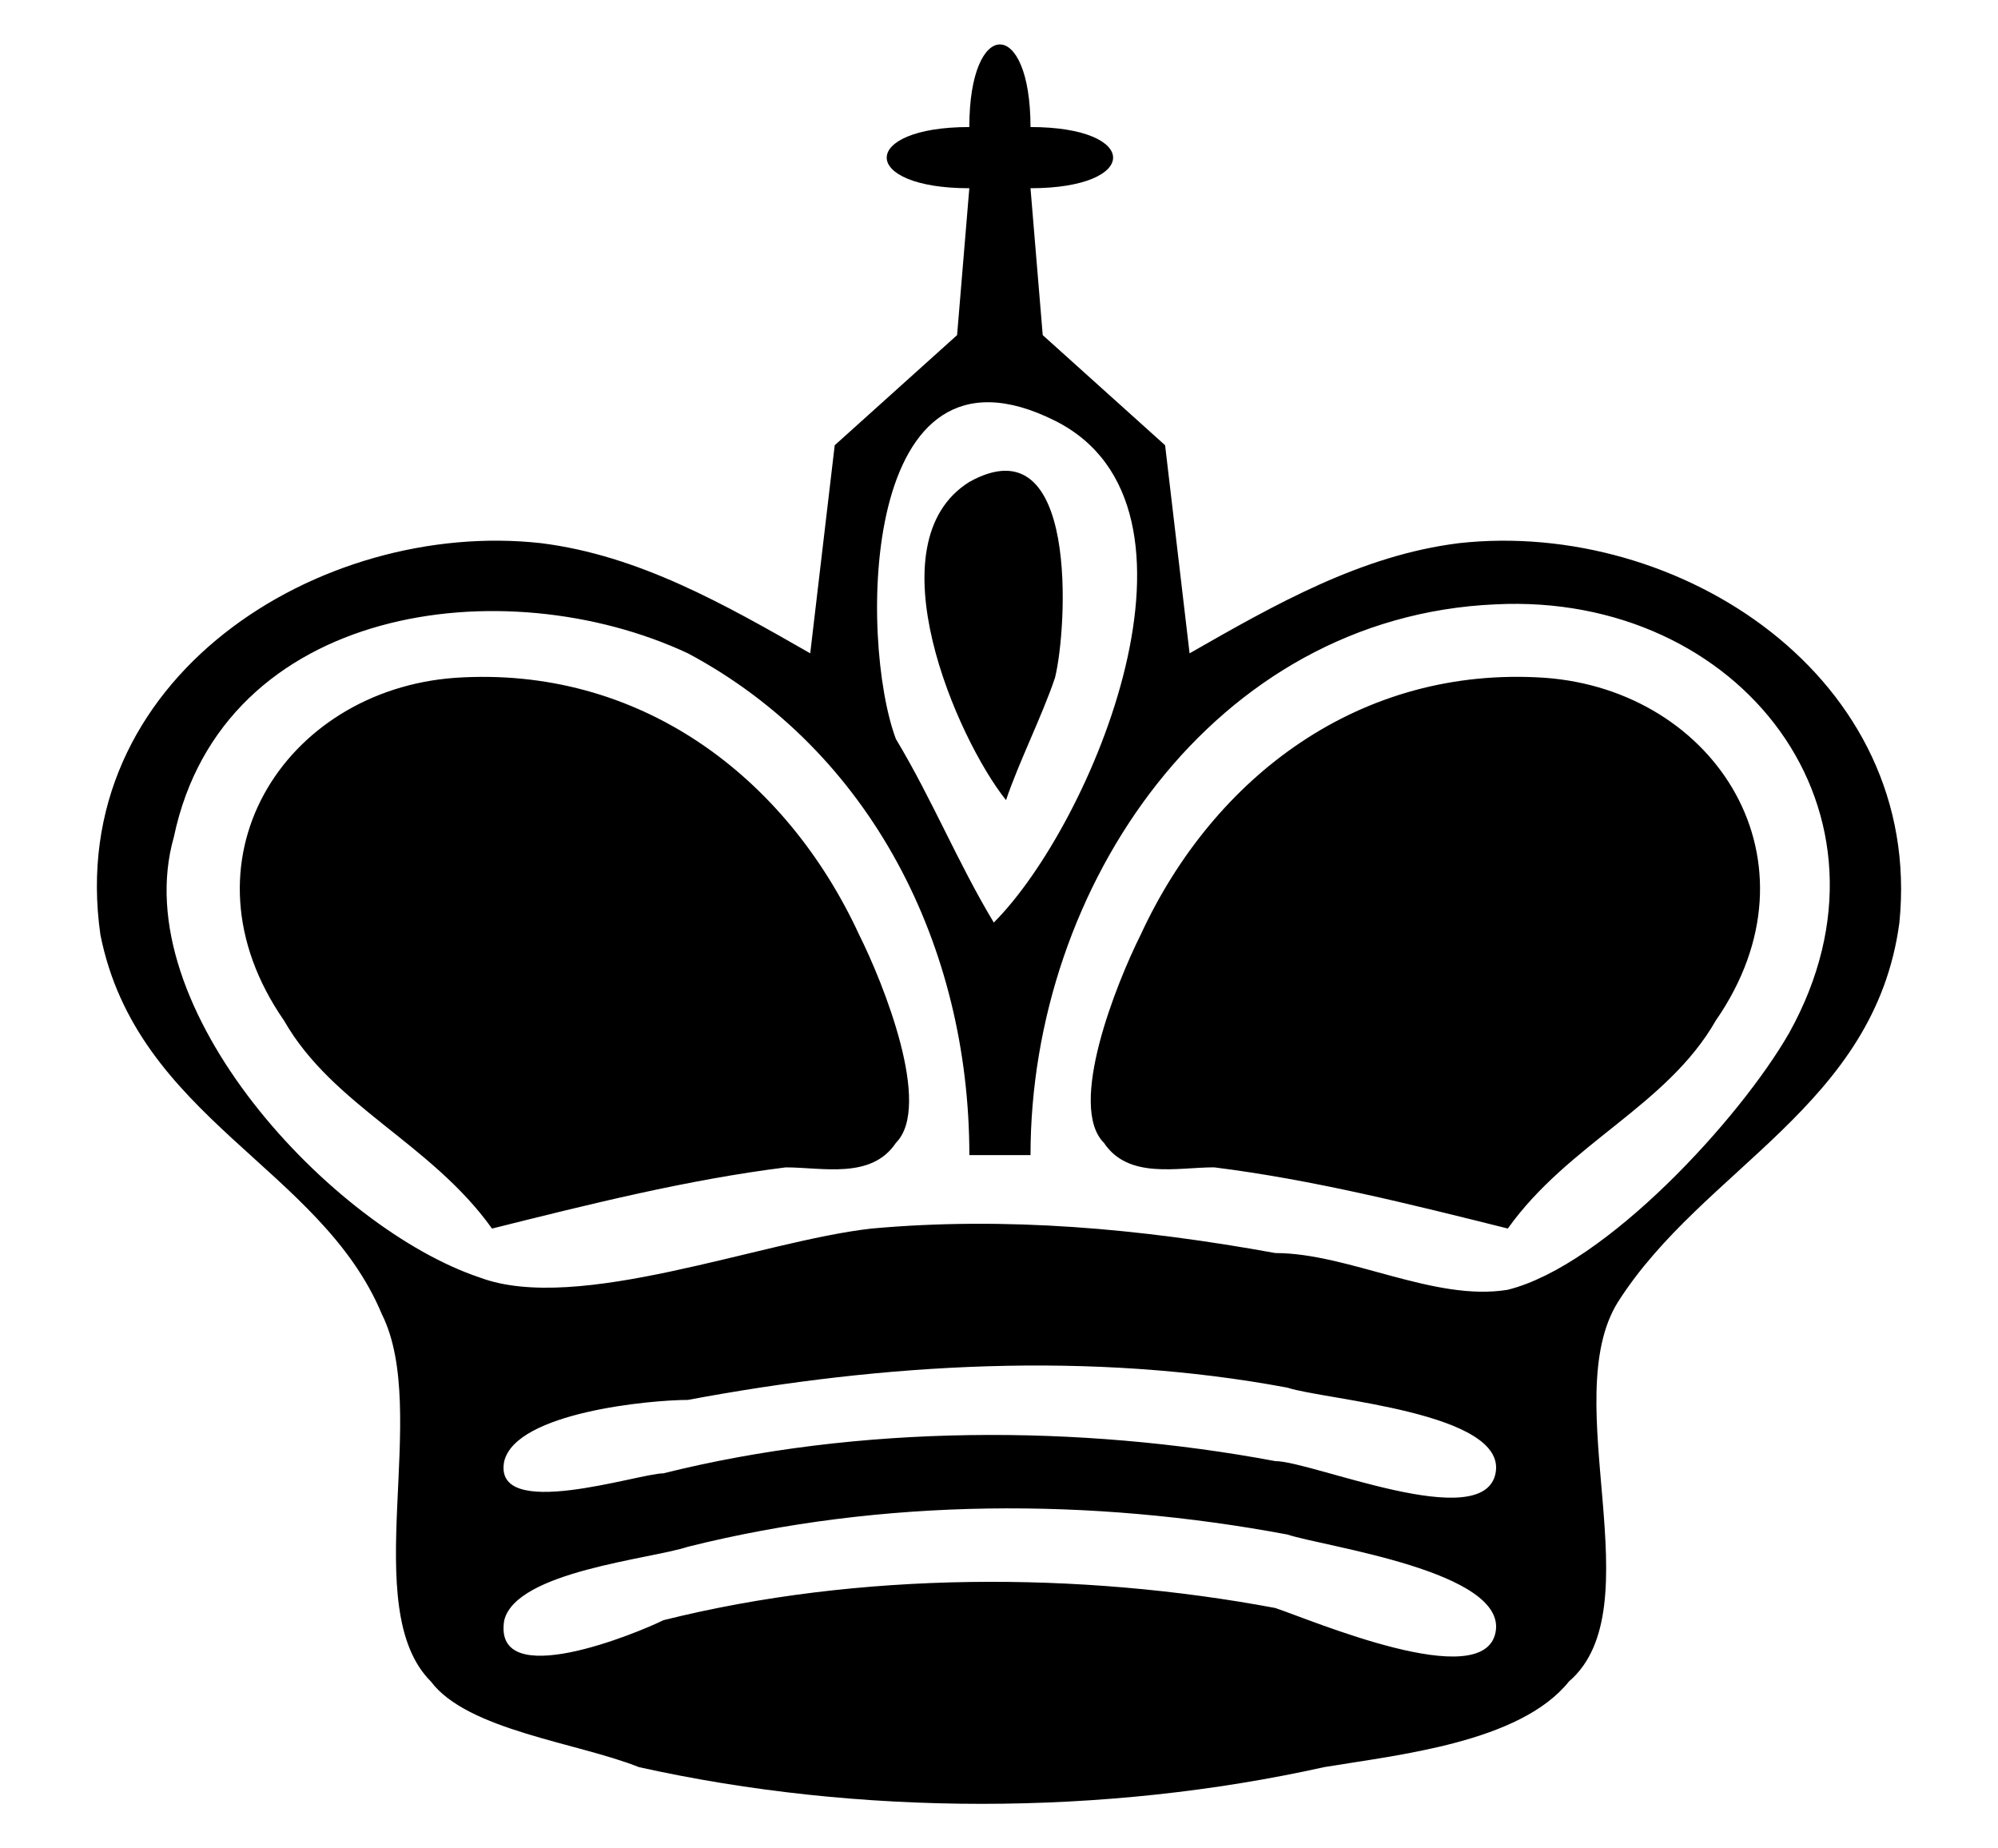<?xml version="1.0" encoding="UTF-8" standalone="no"?>
<!-- Created with Inkscape (http://www.inkscape.org/) -->
<svg
   xmlns:dc="http://purl.org/dc/elements/1.1/"
   xmlns:cc="http://creativecommons.org/ns#"
   xmlns:rdf="http://www.w3.org/1999/02/22-rdf-syntax-ns#"
   xmlns:svg="http://www.w3.org/2000/svg"
   xmlns="http://www.w3.org/2000/svg"
   xmlns:sodipodi="http://sodipodi.sourceforge.net/DTD/sodipodi-0.dtd"
   xmlns:inkscape="http://www.inkscape.org/namespaces/inkscape"
   width="97.221"
   height="89.919"
   id="svg2833"
   sodipodi:version="0.32"
   inkscape:version="0.46+devel"
   version="1.0"
   sodipodi:docname="BlackKing.svg"
   inkscape:output_extension="org.inkscape.output.svg.inkscape">
  <defs
     id="defs2835">
    <inkscape:perspective
       sodipodi:type="inkscape:persp3d"
       inkscape:vp_x="0 : 526.18109 : 1"
       inkscape:vp_y="0 : 1000 : 0"
       inkscape:vp_z="744.09448 : 526.18109 : 1"
       inkscape:persp3d-origin="372.04724 : 350.78739 : 1"
       id="perspective2841" />
    <inkscape:perspective
       id="perspective2851"
       inkscape:persp3d-origin="0.5 : 0.33333333 : 1"
       inkscape:vp_z="1 : 0.5 : 1"
       inkscape:vp_y="0 : 1000 : 0"
       inkscape:vp_x="0 : 0.5 : 1"
       sodipodi:type="inkscape:persp3d" />
    <inkscape:perspective
       id="perspective2873"
       inkscape:persp3d-origin="0.5 : 0.33333333 : 1"
       inkscape:vp_z="1 : 0.5 : 1"
       inkscape:vp_y="0 : 1000 : 0"
       inkscape:vp_x="0 : 0.5 : 1"
       sodipodi:type="inkscape:persp3d" />
    <inkscape:perspective
       id="perspective2916"
       inkscape:persp3d-origin="0.5 : 0.33333333 : 1"
       inkscape:vp_z="1 : 0.5 : 1"
       inkscape:vp_y="0 : 1000 : 0"
       inkscape:vp_x="0 : 0.5 : 1"
       sodipodi:type="inkscape:persp3d" />
  </defs>
  <sodipodi:namedview
     id="base"
     pagecolor="#ffffff"
     bordercolor="#666666"
     borderopacity="1.0"
     inkscape:pageopacity="0.0"
     inkscape:pageshadow="2"
     inkscape:zoom="0.98994949"
     inkscape:cx="8.7527877"
     inkscape:cy="82.430952"
     inkscape:document-units="px"
     inkscape:current-layer="layer1"
     showgrid="false"
     inkscape:window-width="658"
     inkscape:window-height="834"
     inkscape:window-x="439"
     inkscape:window-y="68" />
  <g
     inkscape:label="Layer 1"
     inkscape:groupmode="layer"
     id="layer1"
     transform="translate(-67.583,-63.246)">
    <path
       style="stroke-width:1px"
       d="m 107.008,95.031 c -4.168,-2.382 -8.337,-4.764 -13.101,-5.359 -10.719,-1.191 -23.224,6.55 -21.438,19.056 1.786,8.932 10.719,11.314 13.696,18.46 2.382,4.764 -1.191,14.292 2.382,17.865 1.786,2.382 7.146,2.977 10.123,4.168 10.719,2.382 22.629,2.382 33.348,0 3.573,-0.596 9.528,-1.191 11.91,-4.168 4.168,-3.573 -0.596,-13.696 2.382,-18.46 4.168,-6.55 12.505,-9.528 13.696,-18.46 1.191,-11.91 -10.719,-19.651 -21.438,-18.46 -4.764,0.595 -8.932,2.977 -13.101,5.359 l -1.191,-10.123 -5.955,-5.359 -0.595,-7.146 c 5.359,0 5.359,-2.977 0,-2.977 0,-5.359 -2.977,-5.359 -2.977,0 -5.359,0 -5.359,2.977 0,2.977 l -0.595,7.146 -5.955,5.359 z m 10.719,24.415 c 0,-13.101 8.932,-26.202 22.629,-26.797 11.91,-0.595 20.247,10.123 14.292,20.842 -2.382,4.168 -8.932,11.314 -13.696,12.505 -3.573,0.595 -7.741,-1.786 -11.314,-1.786 -6.55,-1.191 -13.101,-1.786 -19.651,-1.191 -5.359,0.596 -14.292,4.168 -19.056,2.382 -7.146,-2.382 -17.269,-13.101 -14.887,-21.438 2.382,-11.314 16.078,-13.101 25.011,-8.932 8.932,4.764 13.696,14.292 13.696,24.415 l 2.977,0 z m -26.202,3.573 c 4.764,-1.191 9.528,-2.382 14.292,-2.977 1.786,0 4.168,0.595 5.359,-1.191 1.786,-1.786 -0.595,-7.741 -1.786,-10.123 -3.573,-7.741 -10.719,-13.101 -19.651,-12.505 -8.337,0.596 -13.696,8.932 -8.337,16.674 2.382,4.168 7.146,5.955 10.123,10.123 z m 0.595,11.314 c 0.595,-2.382 7.146,-2.977 8.932,-2.977 9.528,-1.786 19.651,-2.382 29.179,-0.596 1.786,0.596 10.719,1.191 10.123,4.168 -0.595,2.977 -8.932,-0.595 -10.719,-0.595 -9.528,-1.786 -20.247,-1.786 -29.775,0.595 -1.191,0 -8.337,2.382 -7.741,-0.595 z m 0,7.741 c 0.595,-2.382 7.146,-2.977 8.932,-3.573 9.528,-2.382 19.651,-2.382 29.179,-0.595 1.786,0.595 10.719,1.786 10.123,4.764 -0.595,2.977 -8.932,-0.595 -10.719,-1.191 -9.528,-1.786 -20.247,-1.786 -29.775,0.595 -1.191,0.595 -8.337,3.573 -7.741,0 z m 23.82,-33.943 c -1.786,-2.977 -2.977,-5.955 -4.764,-8.932 -1.786,-4.764 -1.786,-20.247 7.741,-15.483 8.337,4.168 1.786,19.651 -2.977,24.415 z m 0.596,-5.955 c 0.595,-1.786 1.786,-4.168 2.382,-5.955 0.596,-2.382 1.191,-12.505 -4.168,-9.528 -4.764,2.977 -0.595,12.505 1.786,15.483 z m 24.415,20.842 c 2.977,-4.168 7.741,-5.955 10.123,-10.123 5.359,-7.741 0,-16.078 -8.337,-16.674 -8.932,-0.595 -16.078,4.764 -19.651,12.505 -1.191,2.382 -3.573,8.337 -1.786,10.123 1.191,1.786 3.573,1.191 5.359,1.191 4.764,0.595 9.528,1.786 14.292,2.977 z"
       id="BlackKing" />
  </g>
</svg>
